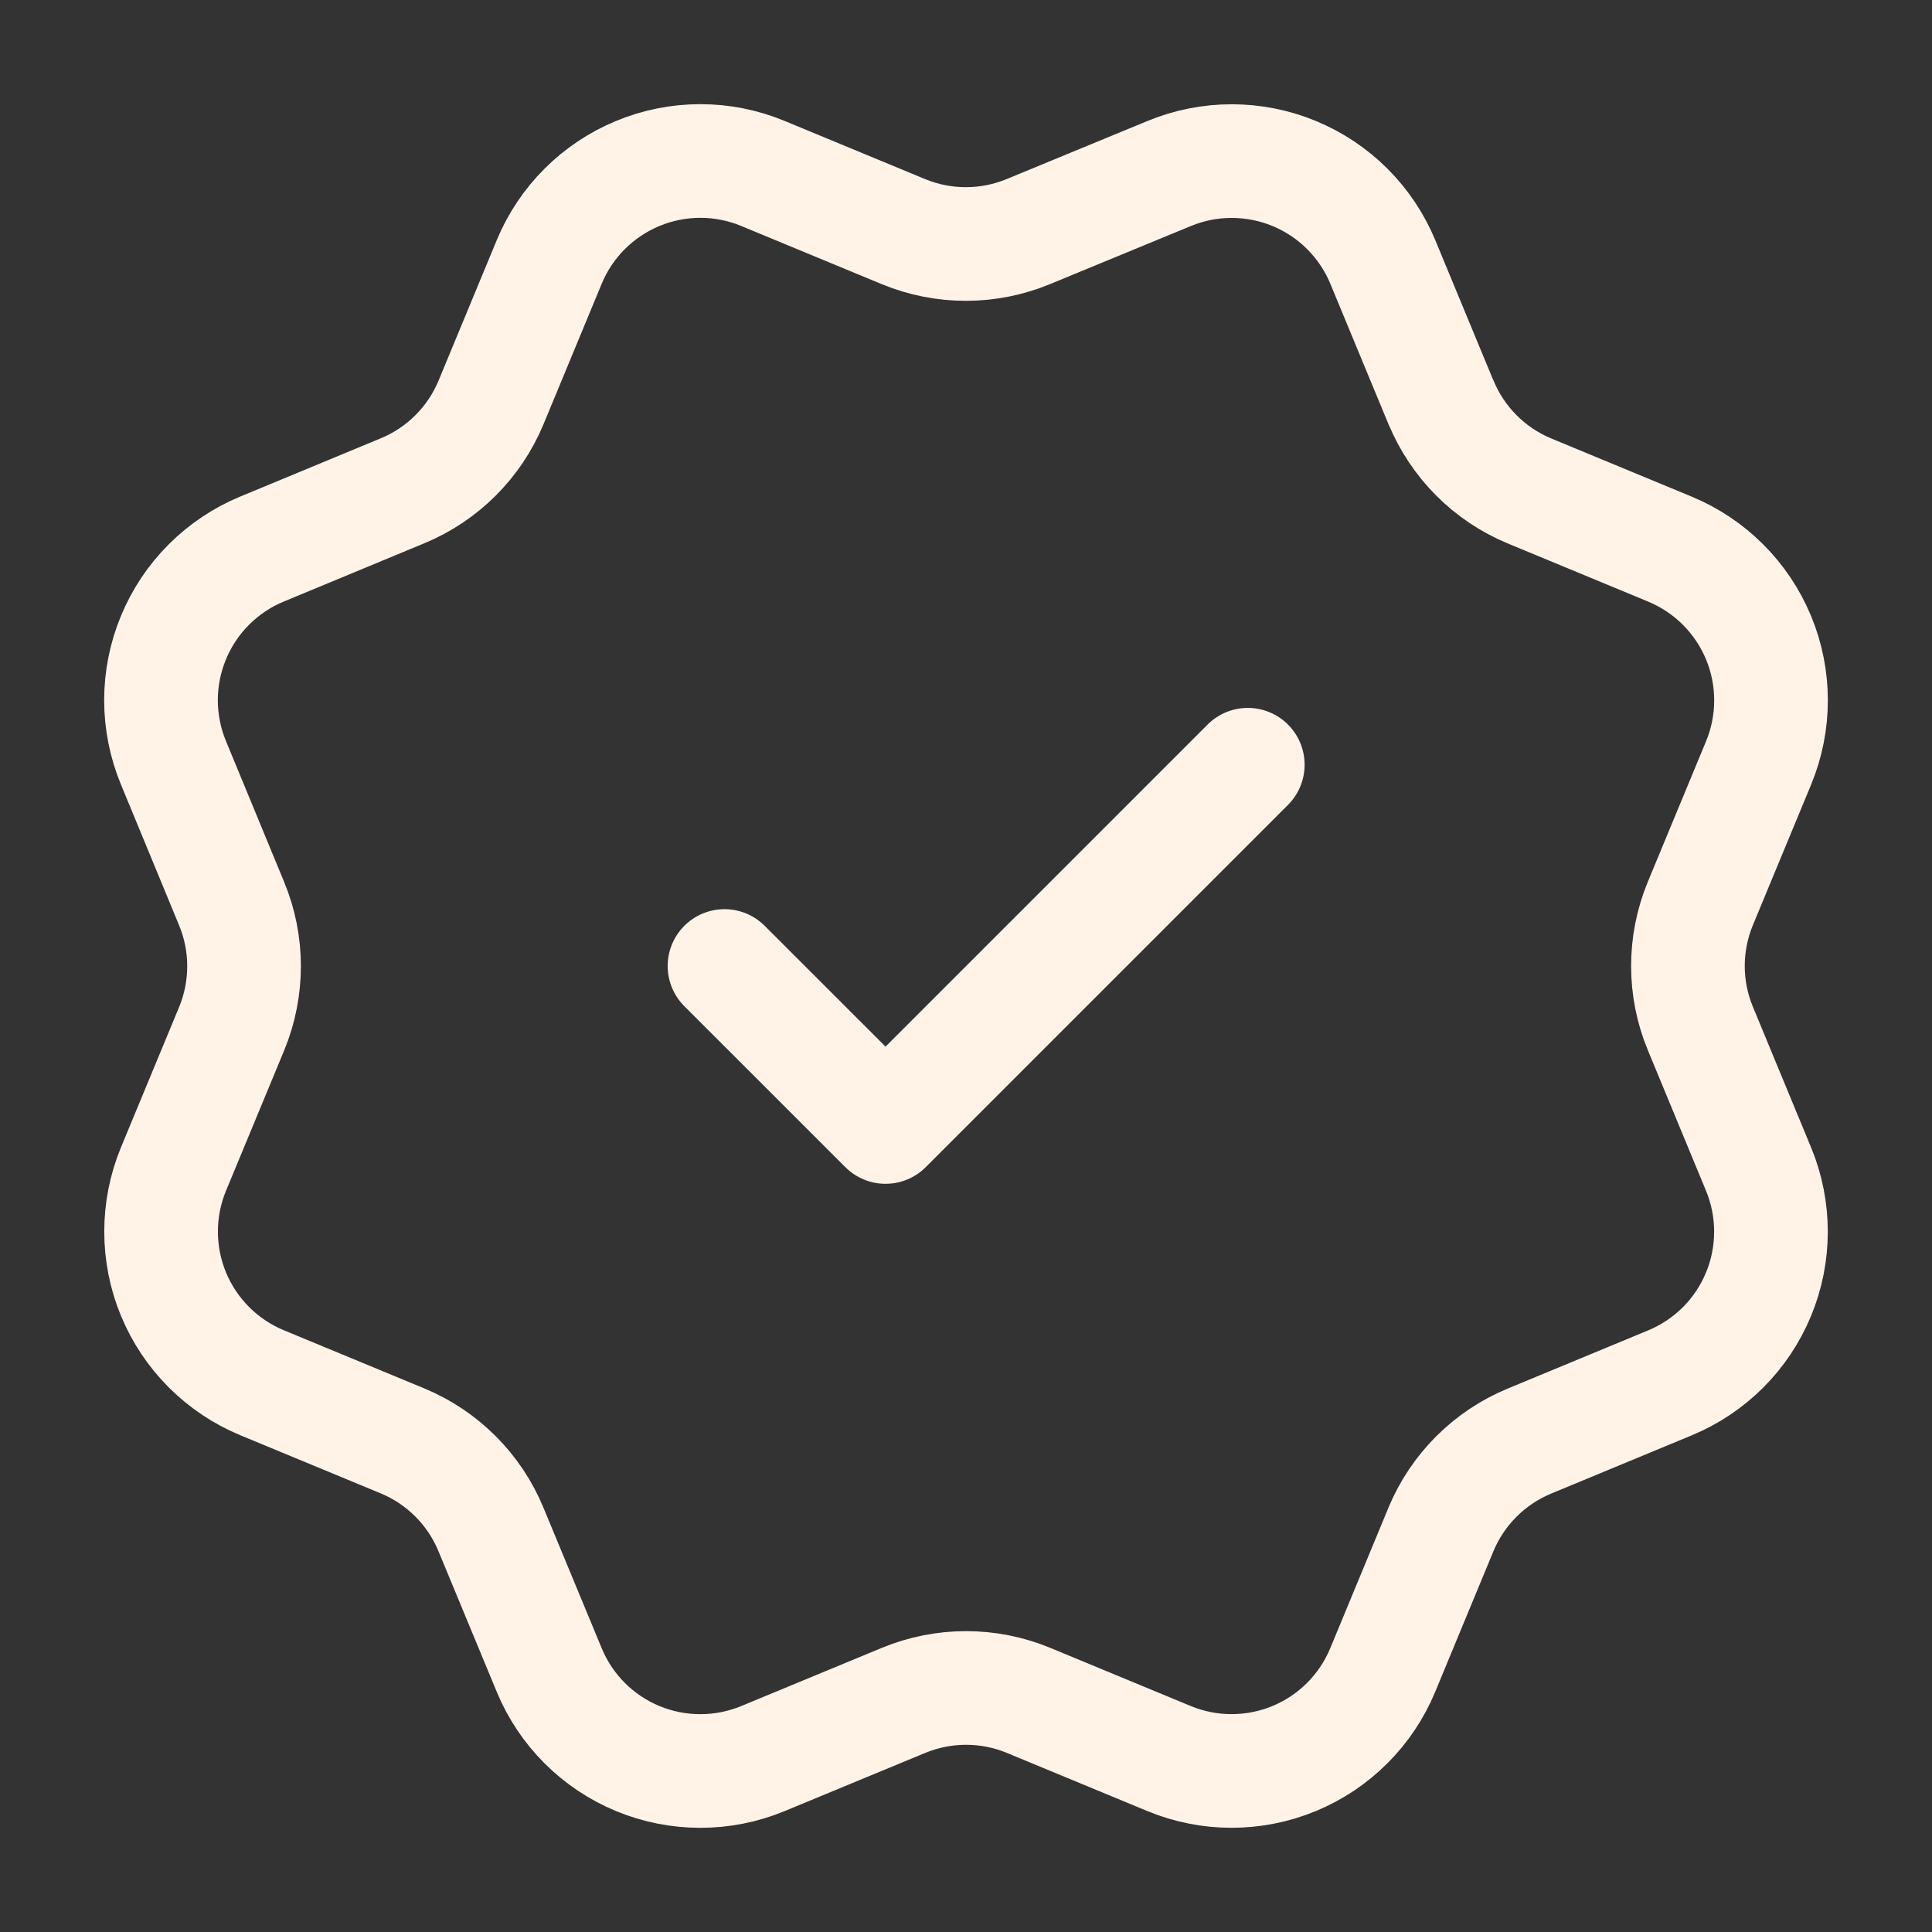 <svg width="34" height="34" viewBox="0 0 34 34" fill="none" xmlns="http://www.w3.org/2000/svg">
<rect x="0" y="0" width="34" height="34" fill="#333333" stroke="none"/>
<path d="M12.75 17L15.584 19.833L21.959 13.458M25.36 7.081C25.652 7.787 26.212 8.348 26.917 8.64L29.389 9.664C30.095 9.957 30.655 10.517 30.948 11.223C31.24 11.928 31.24 12.721 30.948 13.427L29.924 15.898C29.632 16.604 29.631 17.397 29.925 18.103L30.947 20.573C31.092 20.922 31.166 21.297 31.166 21.675C31.166 22.053 31.092 22.428 30.947 22.777C30.802 23.127 30.59 23.445 30.323 23.712C30.055 23.979 29.737 24.192 29.388 24.336L26.917 25.36C26.212 25.651 25.651 26.211 25.358 26.916L24.334 29.389C24.042 30.094 23.481 30.655 22.776 30.947C22.07 31.239 21.277 31.239 20.572 30.947L18.101 29.924C17.396 29.632 16.603 29.633 15.898 29.925L13.426 30.948C12.721 31.24 11.928 31.239 11.223 30.948C10.518 30.655 9.958 30.096 9.666 29.391L8.641 26.918C8.35 26.212 7.79 25.651 7.085 25.358L4.612 24.334C3.907 24.042 3.347 23.482 3.054 22.777C2.762 22.072 2.762 21.279 3.053 20.574L4.077 18.103C4.368 17.397 4.368 16.605 4.075 15.9L3.053 13.425C2.908 13.076 2.834 12.701 2.833 12.323C2.833 11.945 2.908 11.57 3.053 11.221C3.197 10.871 3.41 10.553 3.677 10.286C3.945 10.019 4.262 9.806 4.612 9.662L7.082 8.638C7.787 8.347 8.348 7.788 8.641 7.083L9.665 4.611C9.957 3.905 10.518 3.345 11.223 3.053C11.929 2.76 12.722 2.76 13.427 3.053L15.898 4.076C16.603 4.367 17.396 4.367 18.101 4.074L20.574 3.054C21.28 2.762 22.072 2.762 22.778 3.054C23.483 3.346 24.044 3.907 24.336 4.612L25.36 7.085L25.36 7.081Z" stroke="#FFF3E7" stroke-width="2" stroke-linecap="round" stroke-linejoin="round"/>
</svg>
